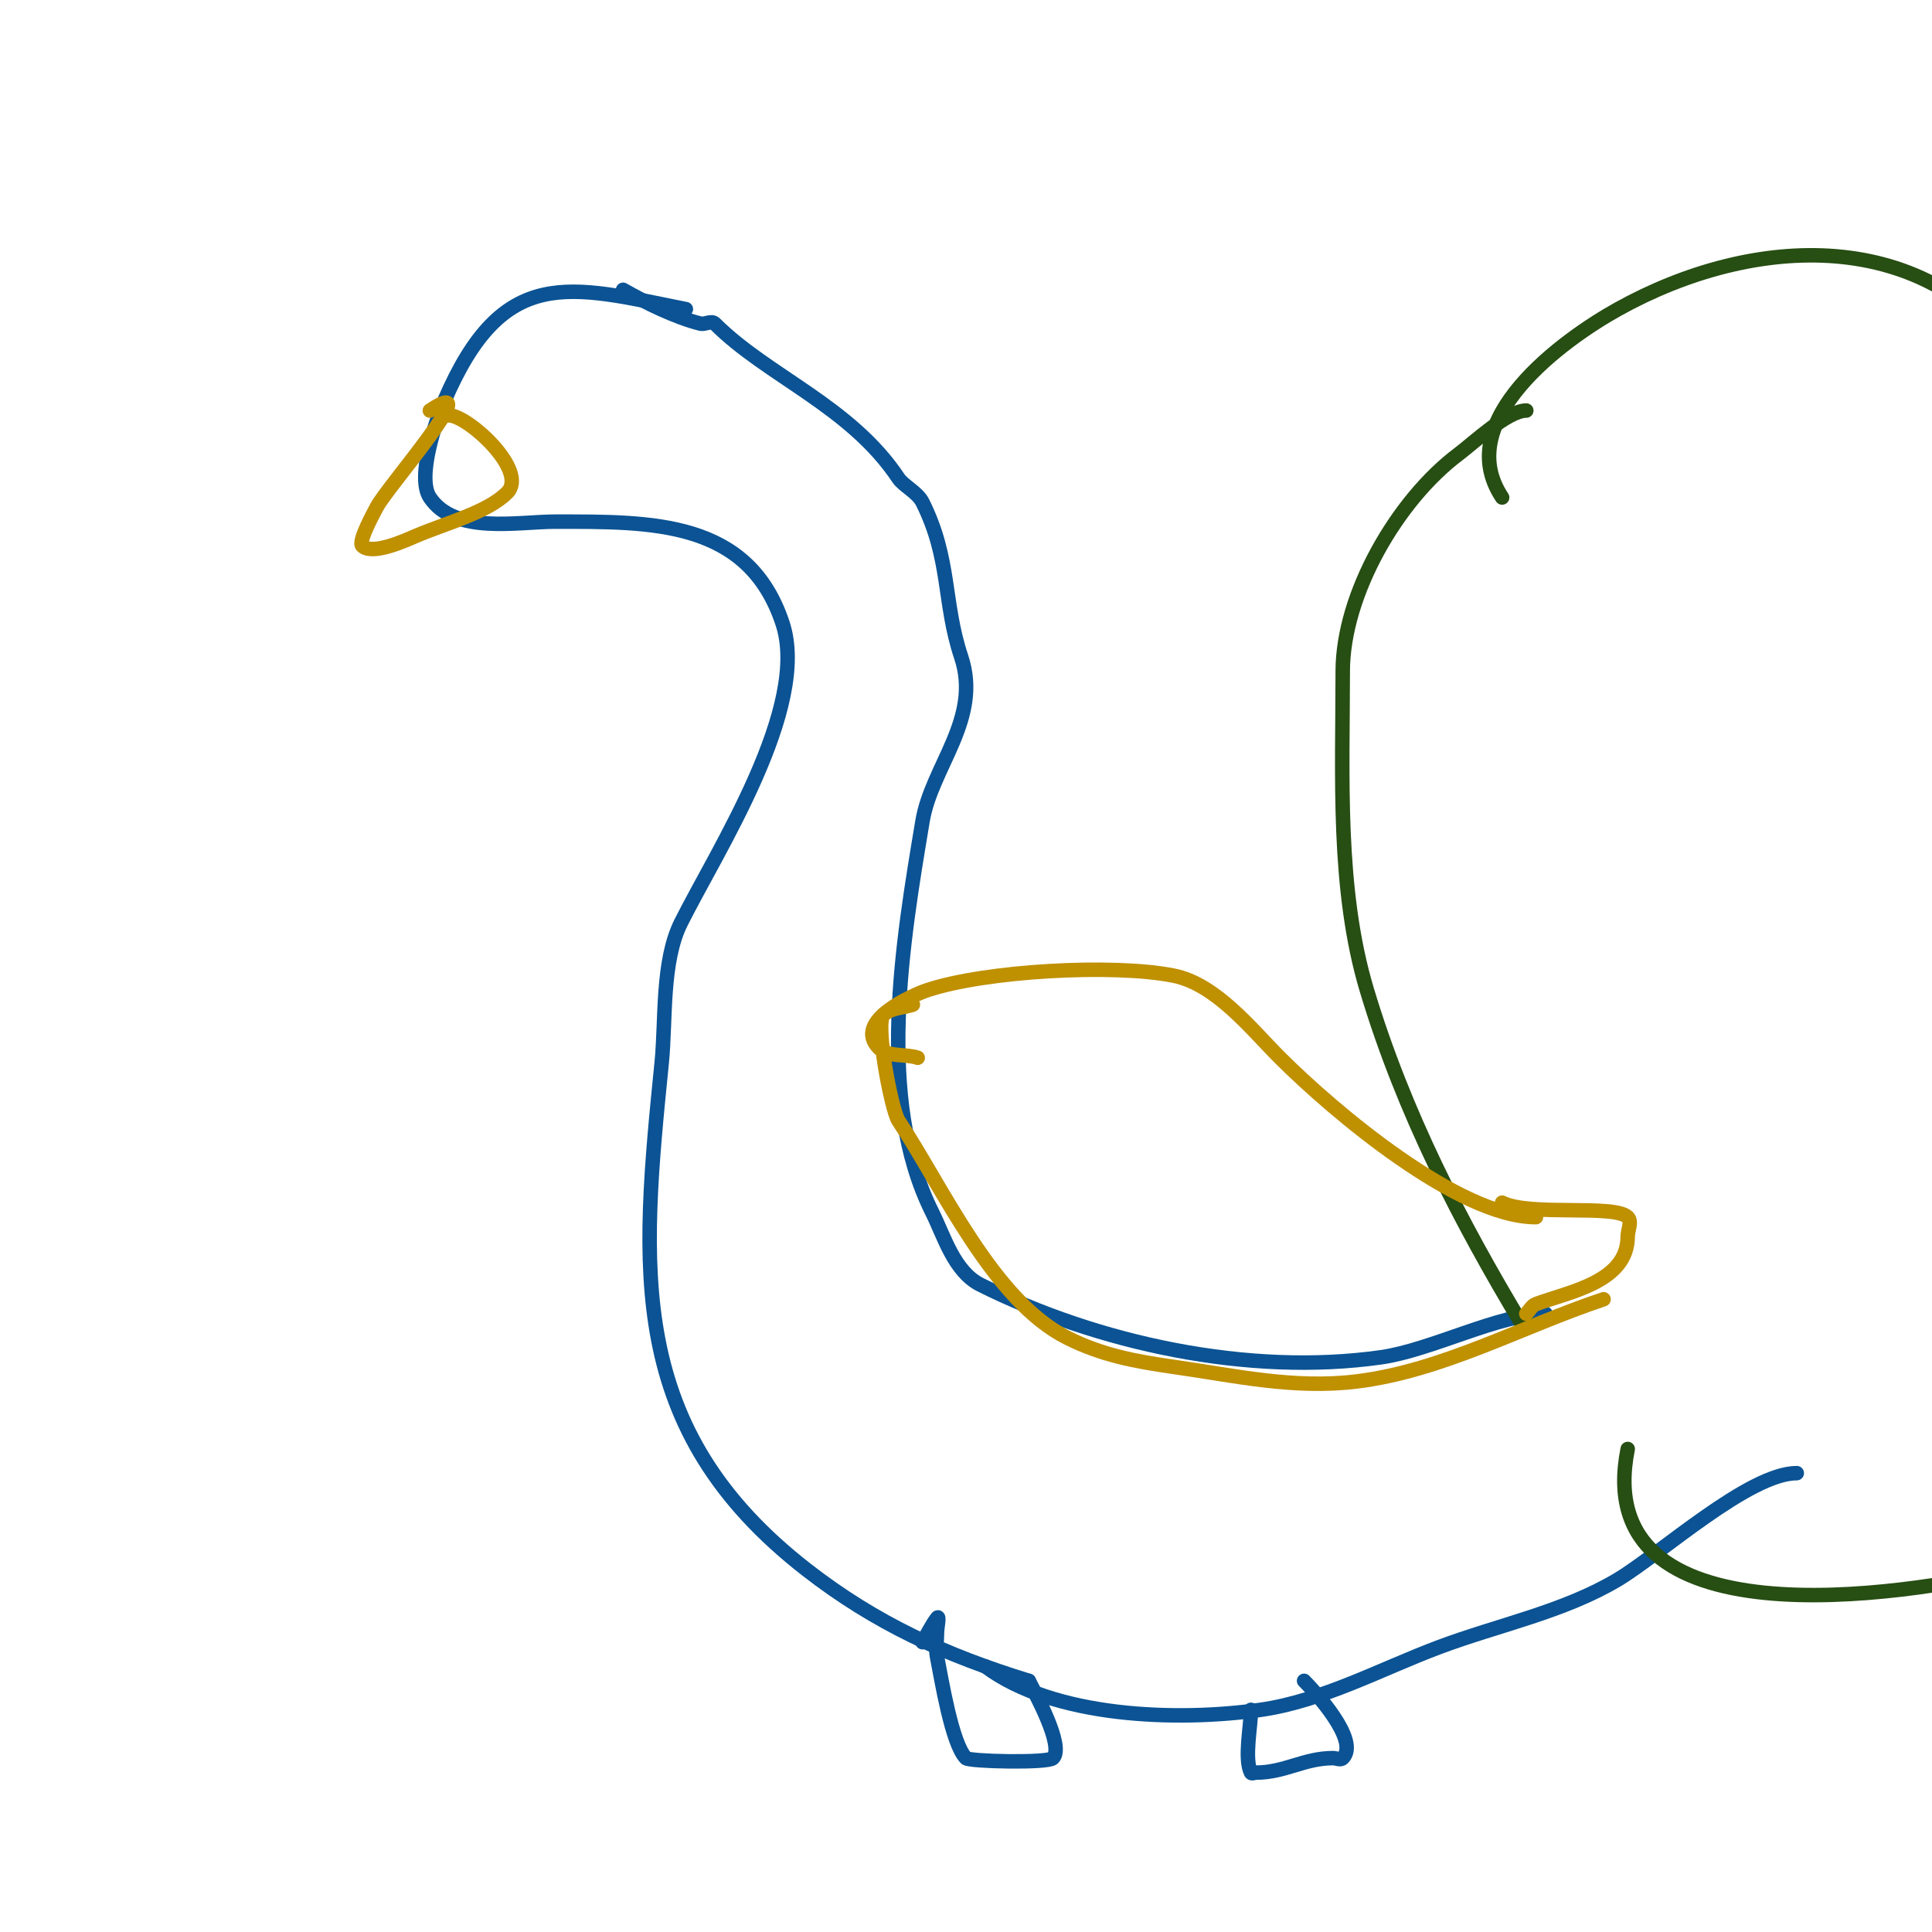 <svg viewBox='0 0 400 400' version='1.1' xmlns='http://www.w3.org/2000/svg' xmlns:xlink='http://www.w3.org/1999/xlink'><g fill='none' stroke='#0b5394' stroke-width='3' stroke-linecap='round' stroke-linejoin='round'><path d='M142,64c-24.124,-4.825 -37.831,-9.395 -50,19c-1.681,3.921 -5.804,15.794 -3,20c5.13,7.695 18.11,5 26,5c20.003,0 39.885,-0.345 47,21c5.797,17.39 -13.599,47.197 -21,62c-4.054,8.109 -3.121,20.212 -4,29c-4.255,42.553 -7.596,75.758 30,105c14.321,11.138 28.781,17.702 46,23'/><path d='M129,60c4.688,2.679 10.912,5.728 16,7c0.97,0.243 2.293,-0.707 3,0c10.912,10.912 28.034,17.051 38,32c1.07,1.605 3.957,2.914 5,5c5.884,11.767 4.232,20.695 8,32c4.286,12.858 -6.117,22.702 -8,34c-4.145,24.869 -9.755,57.49 2,81c2.45,4.9 4.522,12.261 10,15c24.16,12.08 55.409,18.942 83,15c10.352,-1.479 24.504,-9 34,-9'/><path d='M204,345c14.149,10.612 39.729,11.467 57,9c12.82,-1.831 25.108,-8.54 37,-13c12.166,-4.562 25.817,-7.29 37,-14c8.737,-5.242 27.144,-22 37,-22'/></g>
<g fill='none' stroke='#274e13' stroke-width='3' stroke-linecap='round' stroke-linejoin='round'><path d='M315,274c-12.325,-20.542 -24.288,-43.294 -32,-69c-6.26,-20.866 -5,-44.455 -5,-66c0,-15.946 11.28,-35.46 24,-45c3.077,-2.307 10.141,-9 14,-9'/><path d='M311,103c-10.597,-15.896 12.62,-32.678 24,-39c28.001,-15.556 64.267,-17.6 84,12'/><path d='M337,300c-8.115,40.577 56.831,30.452 80,25c5.983,-1.408 12.037,-2.509 18,-4'/></g>
<g fill='none' stroke='#bf9000' stroke-width='3' stroke-linecap='round' stroke-linejoin='round'><path d='M89,85c12.197,-8.131 -9.043,16.087 -11,20c-0.348,0.696 -3.925,7.075 -3,8c2.083,2.083 9.279,-1.262 11,-2c6.384,-2.736 14.838,-4.838 19,-9c4.518,-4.518 -8.153,-16 -12,-16'/><path d='M190,219c-2.608,-0.869 -6.056,-0.056 -8,-2c-5.597,-5.597 7.243,-11.081 10,-12c12.049,-4.016 38.506,-5.499 51,-3c8.763,1.753 16.039,11.039 22,17c11.129,11.129 36.993,33 53,33'/><path d='M189,208c-2,0.667 -4.38,0.65 -6,2c-1.946,1.622 1.603,19.904 3,22c9.044,13.566 19.585,37.293 35,45c7.173,3.587 13.97,4.853 22,6c12.626,1.804 24.965,4.629 38,3c17.754,-2.219 34.085,-11.362 51,-17'/><path d='M311,249c5.803,2.901 23.262,0.262 26,3c0.943,0.943 0,2.667 0,4c0,9.475 -12.244,11.466 -19,14c-0.883,0.331 -1.333,1.333 -2,2'/></g>
<g fill='none' stroke='#0b5394' stroke-width='3' stroke-linecap='round' stroke-linejoin='round'><path d='M191,340c1,-1.667 1.834,-3.445 3,-5c0.6,-0.8 0,2 0,3c0,1.532 -0.294,3.531 0,5c0.921,4.607 3.051,18.051 6,21c0.704,0.704 16.922,1.078 18,0c2.481,-2.481 -4.028,-14.056 -5,-16'/><path d='M259,354c0,3.312 -1.443,10.114 0,13c0.149,0.298 0.667,0 1,0c6.071,0 9.955,-3 16,-3c0.667,0 1.529,0.471 2,0c3.673,-3.673 -6.124,-14.124 -8,-16'/></g>
</svg>